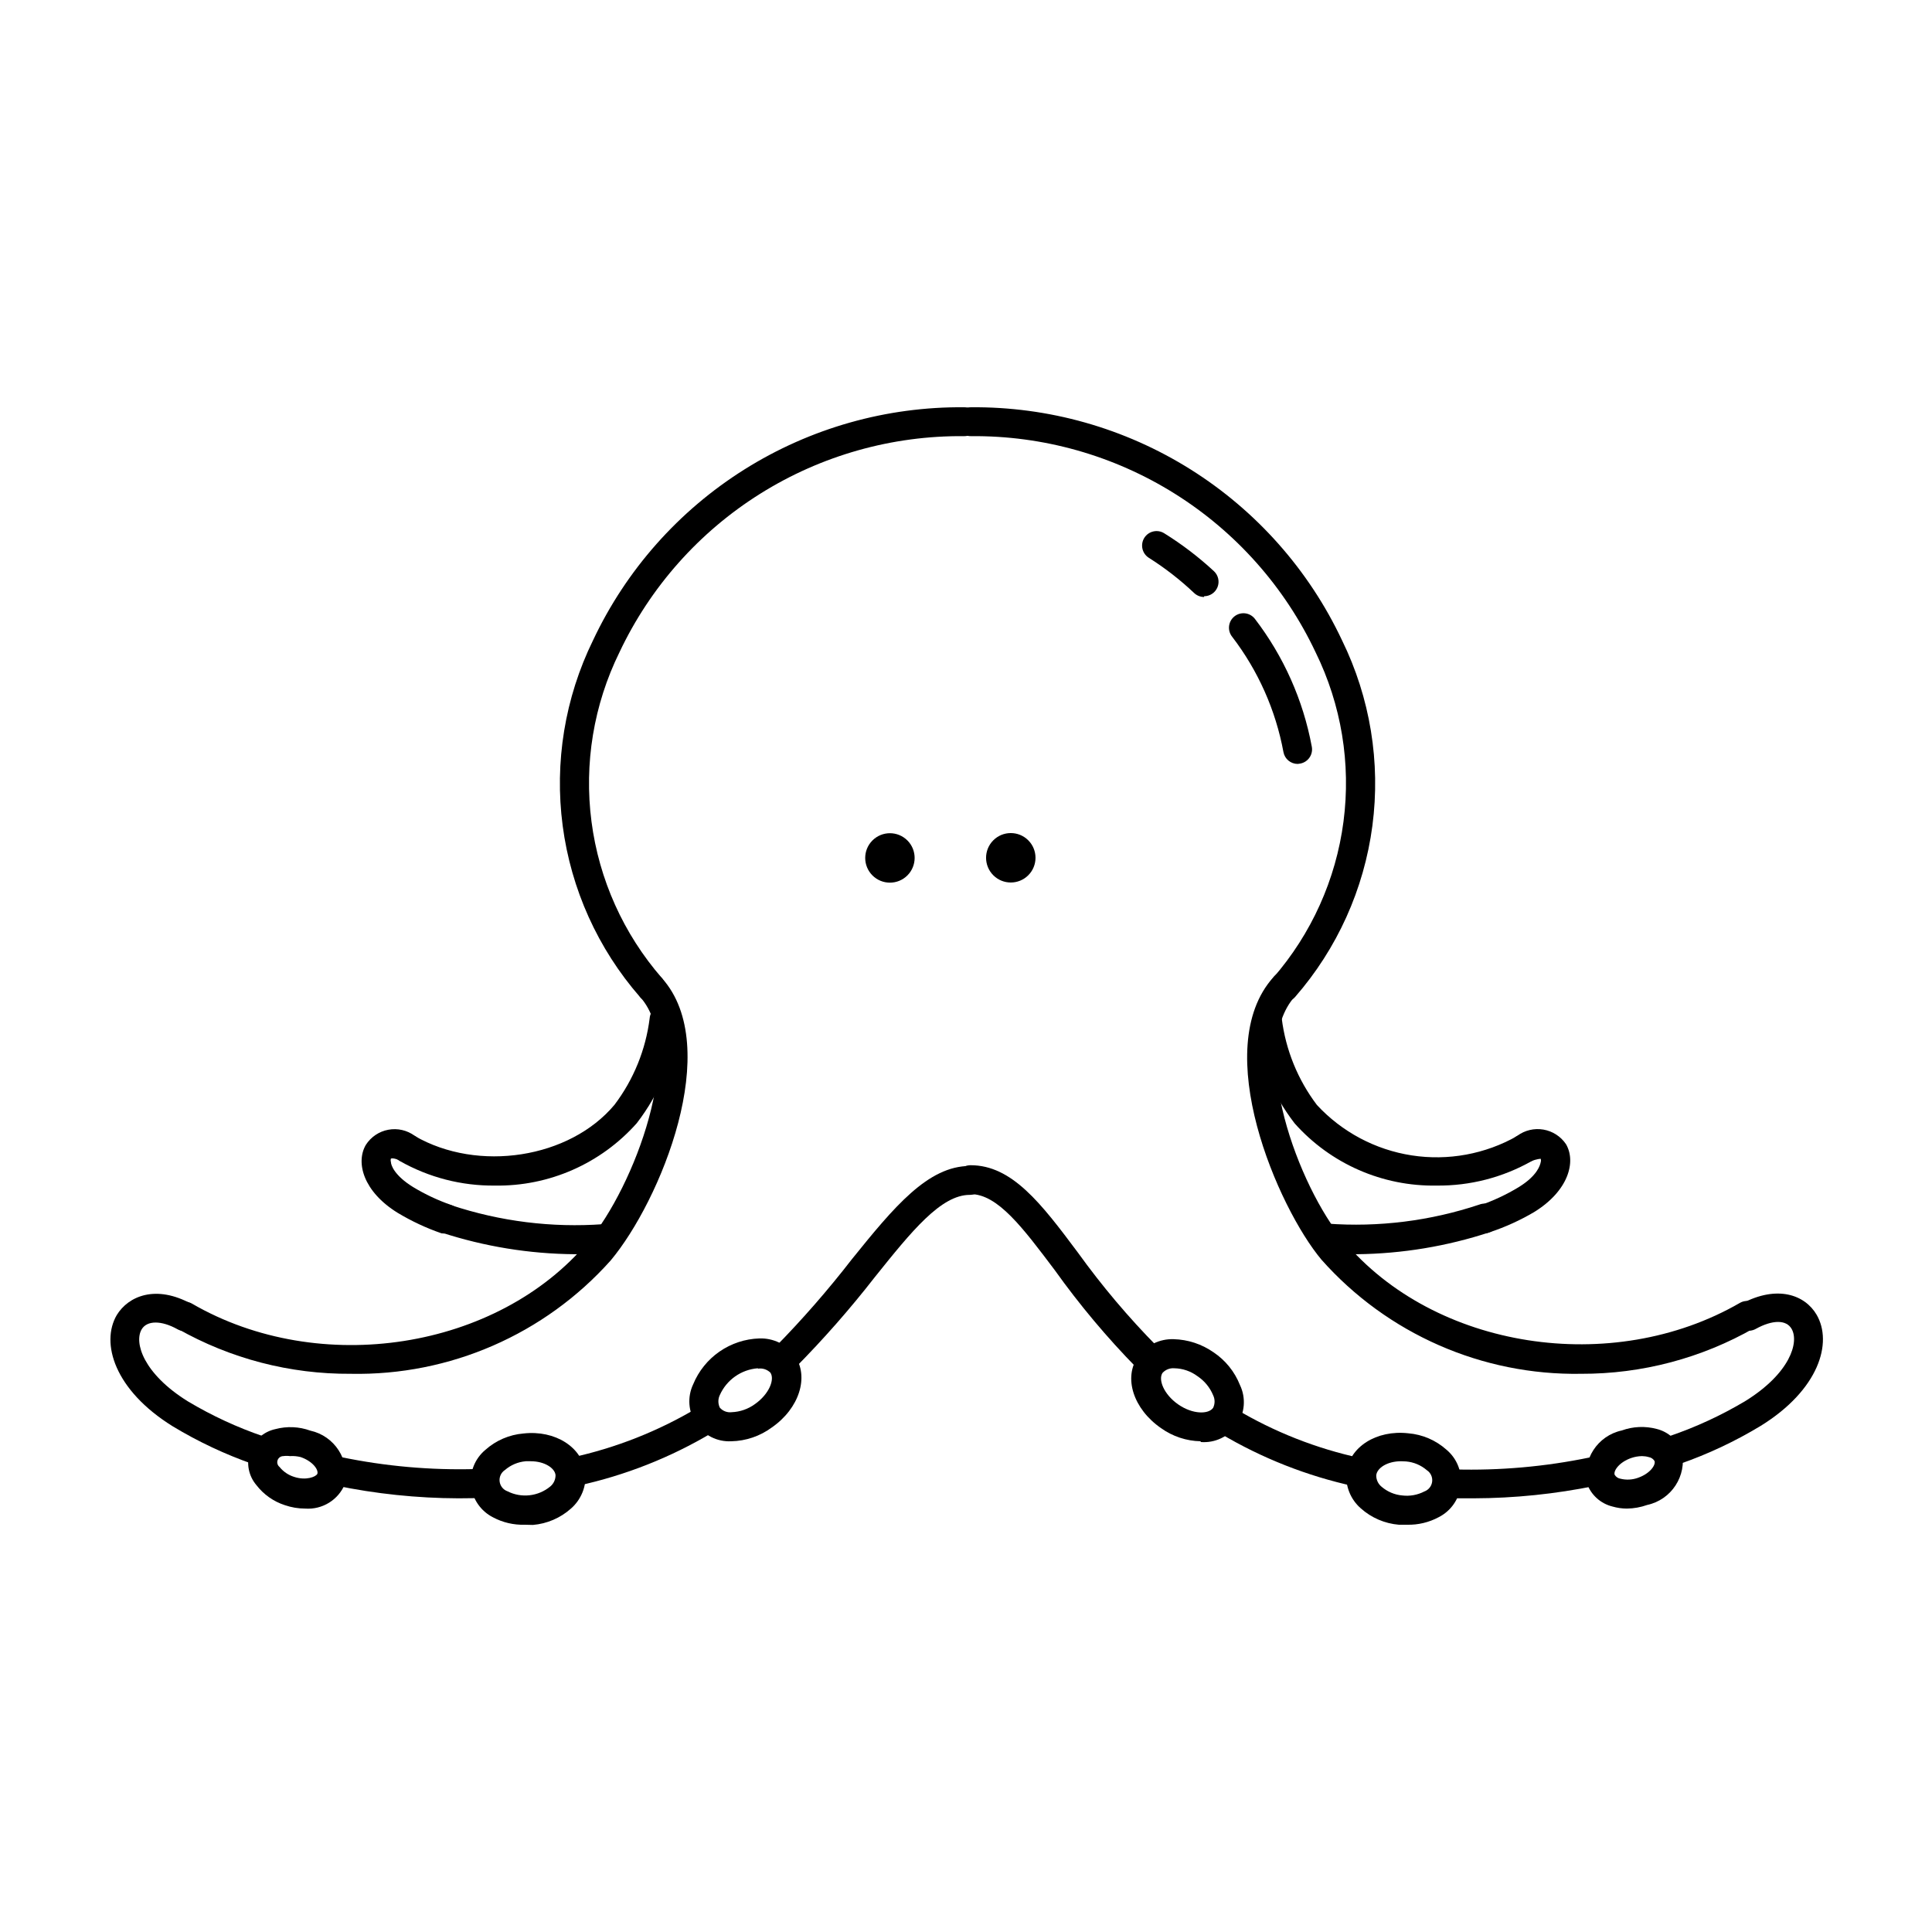 <?xml version="1.0" encoding="UTF-8"?>
<!-- Uploaded to: ICON Repo, www.iconrepo.com, Generator: ICON Repo Mixer Tools -->
<svg fill="#000000" width="800px" height="800px" version="1.1" viewBox="144 144 512 512" xmlns="http://www.w3.org/2000/svg">
 <g>
  <path d="m224.88 543.79c-1.836-0.004-3.656-0.309-5.391-0.906-3.004-0.973-5.637-2.836-7.559-5.34-2.07-2.445-2.711-5.801-1.676-8.832 1.031-3.035 3.582-5.305 6.715-5.981 3.059-0.816 6.293-0.676 9.27 0.402 6.422 1.41 10.508 7.723 9.168 14.156-1.742 4.207-5.984 6.828-10.527 6.5zm-4.031-13.906c-0.586-0.082-1.18-0.082-1.762 0-0.688 0-1.297 0.434-1.523 1.082-0.227 0.645-0.02 1.363 0.516 1.793 0.988 1.23 2.32 2.141 3.828 2.617 3.176 1.059 5.844 0 6.195-0.805 0.352-1.059-1.211-3.324-4.434-4.434-0.922-0.23-1.871-0.316-2.82-0.254z"/>
  <path d="m316.52 409.52c-1.117 0.012-2.184-0.465-2.922-1.309-11.145-12.781-18.27-28.566-20.484-45.379s0.582-33.906 8.043-49.137c8.77-18.629 22.703-34.352 40.145-45.301s37.656-16.664 58.25-16.465c2.113 0 3.828 1.715 3.828 3.828 0 2.113-1.715 3.828-3.828 3.828-19.117-0.191-37.887 5.106-54.086 15.258-16.199 10.152-29.145 24.738-37.309 42.027-6.828 13.895-9.406 29.492-7.406 44.848 1.996 15.352 8.484 29.773 18.645 41.453 0.992 1.137 1.223 2.75 0.594 4.121-0.633 1.371-2.008 2.242-3.516 2.227z"/>
  <path d="m484.29 409.52c-1.508 0.016-2.887-0.855-3.516-2.227-0.633-1.371-0.398-2.984 0.594-4.121 10.168-11.676 16.664-26.094 18.672-41.445 2.008-15.355-0.562-30.957-7.387-44.855-8.16-17.289-21.105-31.875-37.305-42.027s-34.969-15.449-54.086-15.258c-2.113 0-3.828-1.715-3.828-3.828 0-2.113 1.715-3.828 3.828-3.828 20.59-0.199 40.809 5.516 58.25 16.465 17.438 10.949 31.371 26.672 40.145 45.301 7.457 15.23 10.254 32.324 8.043 49.137-2.215 16.812-9.34 32.598-20.488 45.379-0.734 0.844-1.801 1.32-2.922 1.309z"/>
  <path d="m236.96 508.07c-16.082 0.113-31.91-4.004-45.895-11.941-1.84-1.059-2.469-3.402-1.414-5.238 1.059-1.836 3.406-2.469 5.242-1.41 33.805 19.598 80.961 12.242 104.99-16.426 12.191-14.559 26.047-51.086 13.805-64.789-1.219-1.602-0.992-3.875 0.52-5.203 1.516-1.324 3.797-1.254 5.223 0.164 16.375 18.289-0.402 59.047-13.602 74.816-17.477 19.578-42.633 30.547-68.871 30.027z"/>
  <path d="m352.04 507.66c-1.57 0.012-2.988-0.938-3.578-2.394-0.586-1.457-0.227-3.125 0.91-4.207 7.254-7.383 14.066-15.191 20.402-23.375 11.133-13.805 20.152-24.688 31.234-24.688h0.004c2.113 0 3.828 1.715 3.828 3.828s-1.715 3.828-3.828 3.828c-7.656 0-15.418 9.621-25.191 21.816-6.57 8.441-13.637 16.48-21.16 24.082-0.699 0.691-1.637 1.09-2.621 1.109z"/>
  <path d="m296.21 537.89c-2.043 0.125-3.824-1.383-4.039-3.418-0.215-2.035 1.207-3.883 3.231-4.188 11.758-2.555 23.02-6.996 33.355-13.152 1.809-1.098 4.164-0.523 5.262 1.285 1.102 1.809 0.523 4.168-1.285 5.266-11.035 6.578-23.062 11.328-35.617 14.055z"/>
  <path d="m265.53 541.07c-11.004-0.035-21.977-1.184-32.746-3.426-2.074-0.434-3.406-2.461-2.973-4.535 0.43-2.074 2.461-3.402 4.535-2.973 11.793 2.449 23.828 3.516 35.871 3.172 1.031-0.066 2.043 0.293 2.801 1 0.754 0.707 1.18 1.695 1.18 2.731 0.039 1.023-0.332 2.019-1.035 2.769-0.699 0.75-1.672 1.184-2.695 1.211z"/>
  <path d="m212.48 532.05c-0.434 0.074-0.875 0.074-1.309 0-7.469-2.606-14.645-5.981-21.414-10.074-15.418-9.574-19.145-22.066-14.812-29.473 3.074-5.039 10.379-8.16 19.852-2.922v-0.004c1.852 1.031 2.516 3.367 1.484 5.215-1.027 1.852-3.363 2.516-5.211 1.488-4.332-2.418-8.113-2.367-9.523 0-2.066 3.477 0.402 11.738 12.242 19.094 6.371 3.805 13.125 6.93 20.152 9.32 1.793 0.605 2.875 2.426 2.547 4.289-0.324 1.867-1.965 3.211-3.856 3.168z"/>
  <path d="m275.16 458.19c-8.824 0.094-17.516-2.148-25.191-6.5-1.836-1.082-2.445-3.453-1.359-5.289 1.082-1.836 3.453-2.445 5.289-1.359 16.828 9.723 41.059 5.945 52.949-8.262 5.066-6.691 8.281-14.598 9.32-22.926 0.168-2.113 2.016-3.691 4.133-3.523 2.113 0.164 3.691 2.016 3.527 4.129-1.16 9.906-4.992 19.309-11.086 27.207-9.523 10.719-23.246 16.754-37.582 16.523z"/>
  <path d="m296.27 476.38c-11.98-0.094-23.875-2.031-35.27-5.742-2.004-0.711-3.051-2.91-2.34-4.914 0.707-2 2.906-3.051 4.91-2.34 12.973 4.309 26.668 6.019 40.305 5.035 2.102-0.262 4.019 1.227 4.281 3.328 0.266 2.098-1.223 4.016-3.324 4.281-2.844 0.293-5.703 0.41-8.562 0.352z"/>
  <path d="m262.31 470.84c-0.434 0.074-0.879 0.074-1.312 0-4.059-1.402-7.957-3.227-11.637-5.441-9.117-5.644-11.133-13.352-8.414-17.984v-0.004c1.344-2.106 3.496-3.559 5.949-4.016 2.453-0.461 4.988 0.121 7 1.598 1.848 1.031 2.516 3.363 1.484 5.215-1.027 1.852-3.363 2.516-5.215 1.484-1.613-0.906-2.469-0.707-2.57-0.656l0.004 0.004c-0.094 0.293-0.094 0.609 0 0.906 0 0.805 0.906 3.578 5.894 6.648 3.184 1.926 6.562 3.512 10.074 4.738 1.793 0.602 2.875 2.426 2.547 4.289-0.324 1.863-1.965 3.211-3.856 3.168z"/>
  <path d="m524.74 458.19c-14.348 0.258-28.09-5.758-37.637-16.473-6.094-7.894-9.926-17.301-11.082-27.207-0.168-2.113 1.41-3.965 3.527-4.129 2.113-0.168 3.965 1.41 4.129 3.523 1.039 8.328 4.254 16.234 9.32 22.926 6.629 7.16 15.48 11.867 25.121 13.359 9.641 1.488 19.504-0.324 27.98-5.148 1.84-1.059 4.184-0.426 5.242 1.41 1.055 1.836 0.426 4.184-1.41 5.238-7.68 4.352-16.367 6.594-25.191 6.5z"/>
  <path d="m503.58 476.38c-2.863 0.012-5.723-0.156-8.566-0.504-1.059-0.023-2.062-0.488-2.766-1.281-0.707-0.793-1.051-1.844-0.953-2.898 0.098-1.059 0.629-2.023 1.469-2.676 0.84-0.648 1.91-0.922 2.957-0.75 13.637 1.004 27.336-0.711 40.305-5.039 2.016-0.777 4.285 0.227 5.062 2.242 0.781 2.016-0.223 4.285-2.242 5.062-11.387 3.746-23.281 5.719-35.266 5.844z"/>
  <path d="m537.59 470.84c-1.883 0.016-3.496-1.336-3.812-3.191-0.312-1.855 0.77-3.664 2.551-4.266 3.516-1.227 6.891-2.812 10.078-4.738 5.039-3.074 5.742-5.894 5.894-6.648 0.094-0.297 0.094-0.613 0-0.906 0 0-0.957 0-2.57 0.656v-0.004c-1.863 1.004-4.188 0.305-5.188-1.559-1.004-1.867-0.305-4.188 1.559-5.191 1.988-1.465 4.488-2.059 6.922-1.641 2.434 0.418 4.594 1.812 5.977 3.859 2.719 4.637 0.707 12.344-8.414 17.984-3.711 2.188-7.648 3.981-11.738 5.34-0.398 0.172-0.824 0.273-1.258 0.305z"/>
  <path d="m337.78 525.95c-3.719 0.188-7.262-1.598-9.324-4.695-2.066-3.098-2.352-7.055-0.75-10.418 1.441-3.496 3.863-6.504 6.973-8.656 3.113-2.152 6.777-3.363 10.559-3.484 3.68-0.125 7.184 1.57 9.371 4.535 3.879 5.644 1.211 14.008-6.047 19.043-3.125 2.316-6.891 3.602-10.781 3.676zm7.055-19.348v0.004c-4.41 0.336-8.277 3.066-10.078 7.102-0.504 1.051-0.504 2.277 0 3.328 0.789 0.91 1.98 1.363 3.176 1.207 2.195-0.09 4.316-0.828 6.094-2.117 3.828-2.672 5.34-6.602 4.133-8.363-0.863-0.848-2.078-1.242-3.273-1.055z"/>
  <path d="m283.06 548.07c-2.926 0.09-5.824-0.586-8.41-1.965-3.231-1.641-5.418-4.797-5.824-8.398-0.402-3.602 1.027-7.164 3.809-9.484 2.801-2.496 6.336-4.019 10.074-4.332 8.414-0.957 15.617 3.629 16.426 10.43v-0.004c0.309 3.59-1.117 7.109-3.828 9.473-2.805 2.496-6.34 4.019-10.078 4.332zm1.562-16.828h-1.309v0.004c-2.027 0.176-3.949 0.988-5.492 2.316-1.008 0.656-1.555 1.828-1.418 3.023 0.141 1.195 0.941 2.211 2.074 2.617 3.691 1.867 8.141 1.375 11.336-1.258 0.906-0.738 1.426-1.852 1.41-3.023-0.152-1.812-2.871-3.676-6.551-3.676z"/>
  <path d="m563.03 508.07c-26.254 0.453-51.395-10.59-68.82-30.23-11.539-13.754-29.773-55.82-12.797-74.816 0.645-0.84 1.609-1.379 2.664-1.484 1.055-0.105 2.109 0.23 2.906 0.93 0.797 0.699 1.27 1.699 1.301 2.758 0.035 1.062-0.375 2.09-1.129 2.836-12.543 14.008 0.906 50.383 12.949 64.789 24.031 28.668 71.086 36.023 104.99 16.426 1.84-1.059 4.184-0.426 5.242 1.41 1.055 1.836 0.426 4.184-1.41 5.242-13.969 8.004-29.801 12.191-45.898 12.141z"/>
  <path d="m447.96 507.66c-1-0.008-1.957-0.406-2.672-1.109-7.914-8.07-15.191-16.746-21.762-25.945-8.465-11.234-15.113-20.152-22.32-20.152-2.113 0-3.828-1.715-3.828-3.832 0-2.113 1.715-3.828 3.828-3.828 10.984 0 18.691 10.078 28.465 23.176 6.356 8.824 13.379 17.145 21.012 24.887 1.133 1.086 1.496 2.754 0.906 4.207-0.59 1.457-2.008 2.406-3.578 2.394z"/>
  <path d="m503.79 537.89h-0.859c-12.555-2.731-24.582-7.477-35.617-14.055-1.809-1.102-2.387-3.457-1.285-5.266 1.098-1.809 3.457-2.383 5.266-1.285 10.32 6.18 21.59 10.621 33.352 13.148 2.059 0.285 3.516 2.156 3.281 4.223-0.23 2.066-2.07 3.566-4.137 3.387z"/>
  <path d="m534.46 541.07h-5.039c-2.113 0-3.828-1.715-3.828-3.832 0-2.113 1.715-3.828 3.828-3.828 12.043 0.336 24.078-0.727 35.871-3.172 2.074-0.434 4.106 0.898 4.535 2.973 0.434 2.07-0.898 4.102-2.973 4.531-10.66 2.188-21.512 3.301-32.395 3.328z"/>
  <path d="m587.52 532.05c-1.852-0.055-3.402-1.43-3.676-3.266-0.27-1.832 0.809-3.598 2.566-4.191 7.027-2.391 13.781-5.516 20.152-9.32 11.84-7.356 14.258-15.566 12.242-19.094-1.41-2.469-5.039-2.469-9.523 0h0.004c-1.852 1.031-4.184 0.363-5.215-1.484-1.031-1.852-0.363-4.188 1.488-5.215 9.473-5.039 16.777-2.316 19.852 2.922 4.332 7.406 0.656 19.902-14.812 29.473h-0.004c-6.766 4.098-13.941 7.473-21.41 10.074-0.539 0.156-1.109 0.191-1.664 0.102z"/>
  <path d="m462.17 525.95c-3.762-0.074-7.414-1.285-10.48-3.477-7.305-5.039-10.078-13.402-6.047-19.043h0.004c2.188-2.961 5.691-4.656 9.371-4.535 3.789 0.094 7.469 1.305 10.578 3.477 3.16 2.113 5.602 5.137 7.004 8.668 1.633 3.41 1.32 7.438-0.82 10.555-2.144 3.121-5.785 4.856-9.559 4.559zm-10.078-18.137c-1.211 1.762 0.301 5.691 4.133 8.363 3.828 2.672 8.062 2.672 9.27 0.906 0.508-1.047 0.508-2.273 0-3.324-0.844-2.051-2.281-3.805-4.129-5.039-1.777-1.332-3.926-2.07-6.148-2.113-1.172-0.098-2.32 0.348-3.121 1.207z"/>
  <path d="m516.88 548.07h-2.168c-3.738-0.312-7.273-1.836-10.074-4.332-2.715-2.363-4.137-5.883-3.828-9.469 0.754-6.801 7.961-11.387 16.426-10.43h-0.004c3.738 0.312 7.277 1.836 10.078 4.332 2.781 2.32 4.211 5.883 3.805 9.484-0.406 3.602-2.594 6.758-5.82 8.402-2.582 1.391-5.481 2.086-8.414 2.012zm-1.562-16.828c-3.727 0-6.398 1.812-6.602 3.727v0.004c-0.016 1.172 0.504 2.285 1.414 3.023 1.543 1.328 3.461 2.141 5.488 2.316 2.012 0.242 4.047-0.125 5.848-1.059 1.129-0.406 1.934-1.422 2.07-2.617 0.141-1.195-0.41-2.367-1.418-3.023-1.543-1.328-3.461-2.141-5.492-2.316z"/>
  <path d="m575.17 543.79c-1.312 0-2.617-0.188-3.879-0.555-3.086-0.766-5.594-3.012-6.699-5.996-1.34-6.449 2.777-12.77 9.219-14.156 2.961-1.07 6.176-1.207 9.219-0.402 3.09 0.77 5.598 3.012 6.703 5.996 1.336 6.449-2.781 12.77-9.223 14.156-1.715 0.609-3.519 0.934-5.34 0.957zm3.981-13.906c-0.977 0.016-1.945 0.184-2.871 0.504-3.176 1.109-4.734 3.375-4.383 4.434 0.336 0.57 0.91 0.957 1.562 1.059 1.535 0.375 3.148 0.289 4.633-0.25 3.176-1.109 4.734-3.375 4.383-4.434-0.336-0.57-0.906-0.957-1.559-1.059-0.574-0.168-1.168-0.25-1.766-0.254z"/>
  <path d="m487.91 346.45c-1.848 0.004-3.438-1.309-3.781-3.125-2.055-11.125-6.715-21.605-13.602-30.582-0.633-0.793-0.926-1.809-0.812-2.82s0.621-1.934 1.418-2.57c1.656-1.32 4.07-1.051 5.391 0.605 7.644 9.949 12.824 21.57 15.113 33.906 0.402 2.07-0.949 4.078-3.023 4.484z"/>
  <path d="m463.07 302.21c-0.977-0.008-1.91-0.387-2.617-1.059-3.688-3.488-7.703-6.609-11.992-9.32-0.863-0.543-1.473-1.402-1.699-2.394s-0.051-2.035 0.488-2.898c1.129-1.793 3.496-2.336 5.293-1.207 4.711 2.926 9.133 6.301 13.199 10.074 1.129 1.078 1.492 2.734 0.914 4.184-0.574 1.453-1.973 2.41-3.535 2.418z"/>
  <path d="m384.47 366.73c2.555 2.559 2.555 6.703 0 9.262-2.559 2.559-6.707 2.559-9.266 0-2.555-2.559-2.555-6.703 0-9.262 2.559-2.559 6.707-2.559 9.266 0"/>
  <path d="m416.5 366.69c2.559 2.559 2.559 6.707 0 9.266-2.559 2.555-6.707 2.555-9.262 0-2.559-2.559-2.559-6.707 0-9.266 2.555-2.555 6.703-2.555 9.262 0"/>
 </g>
</svg>